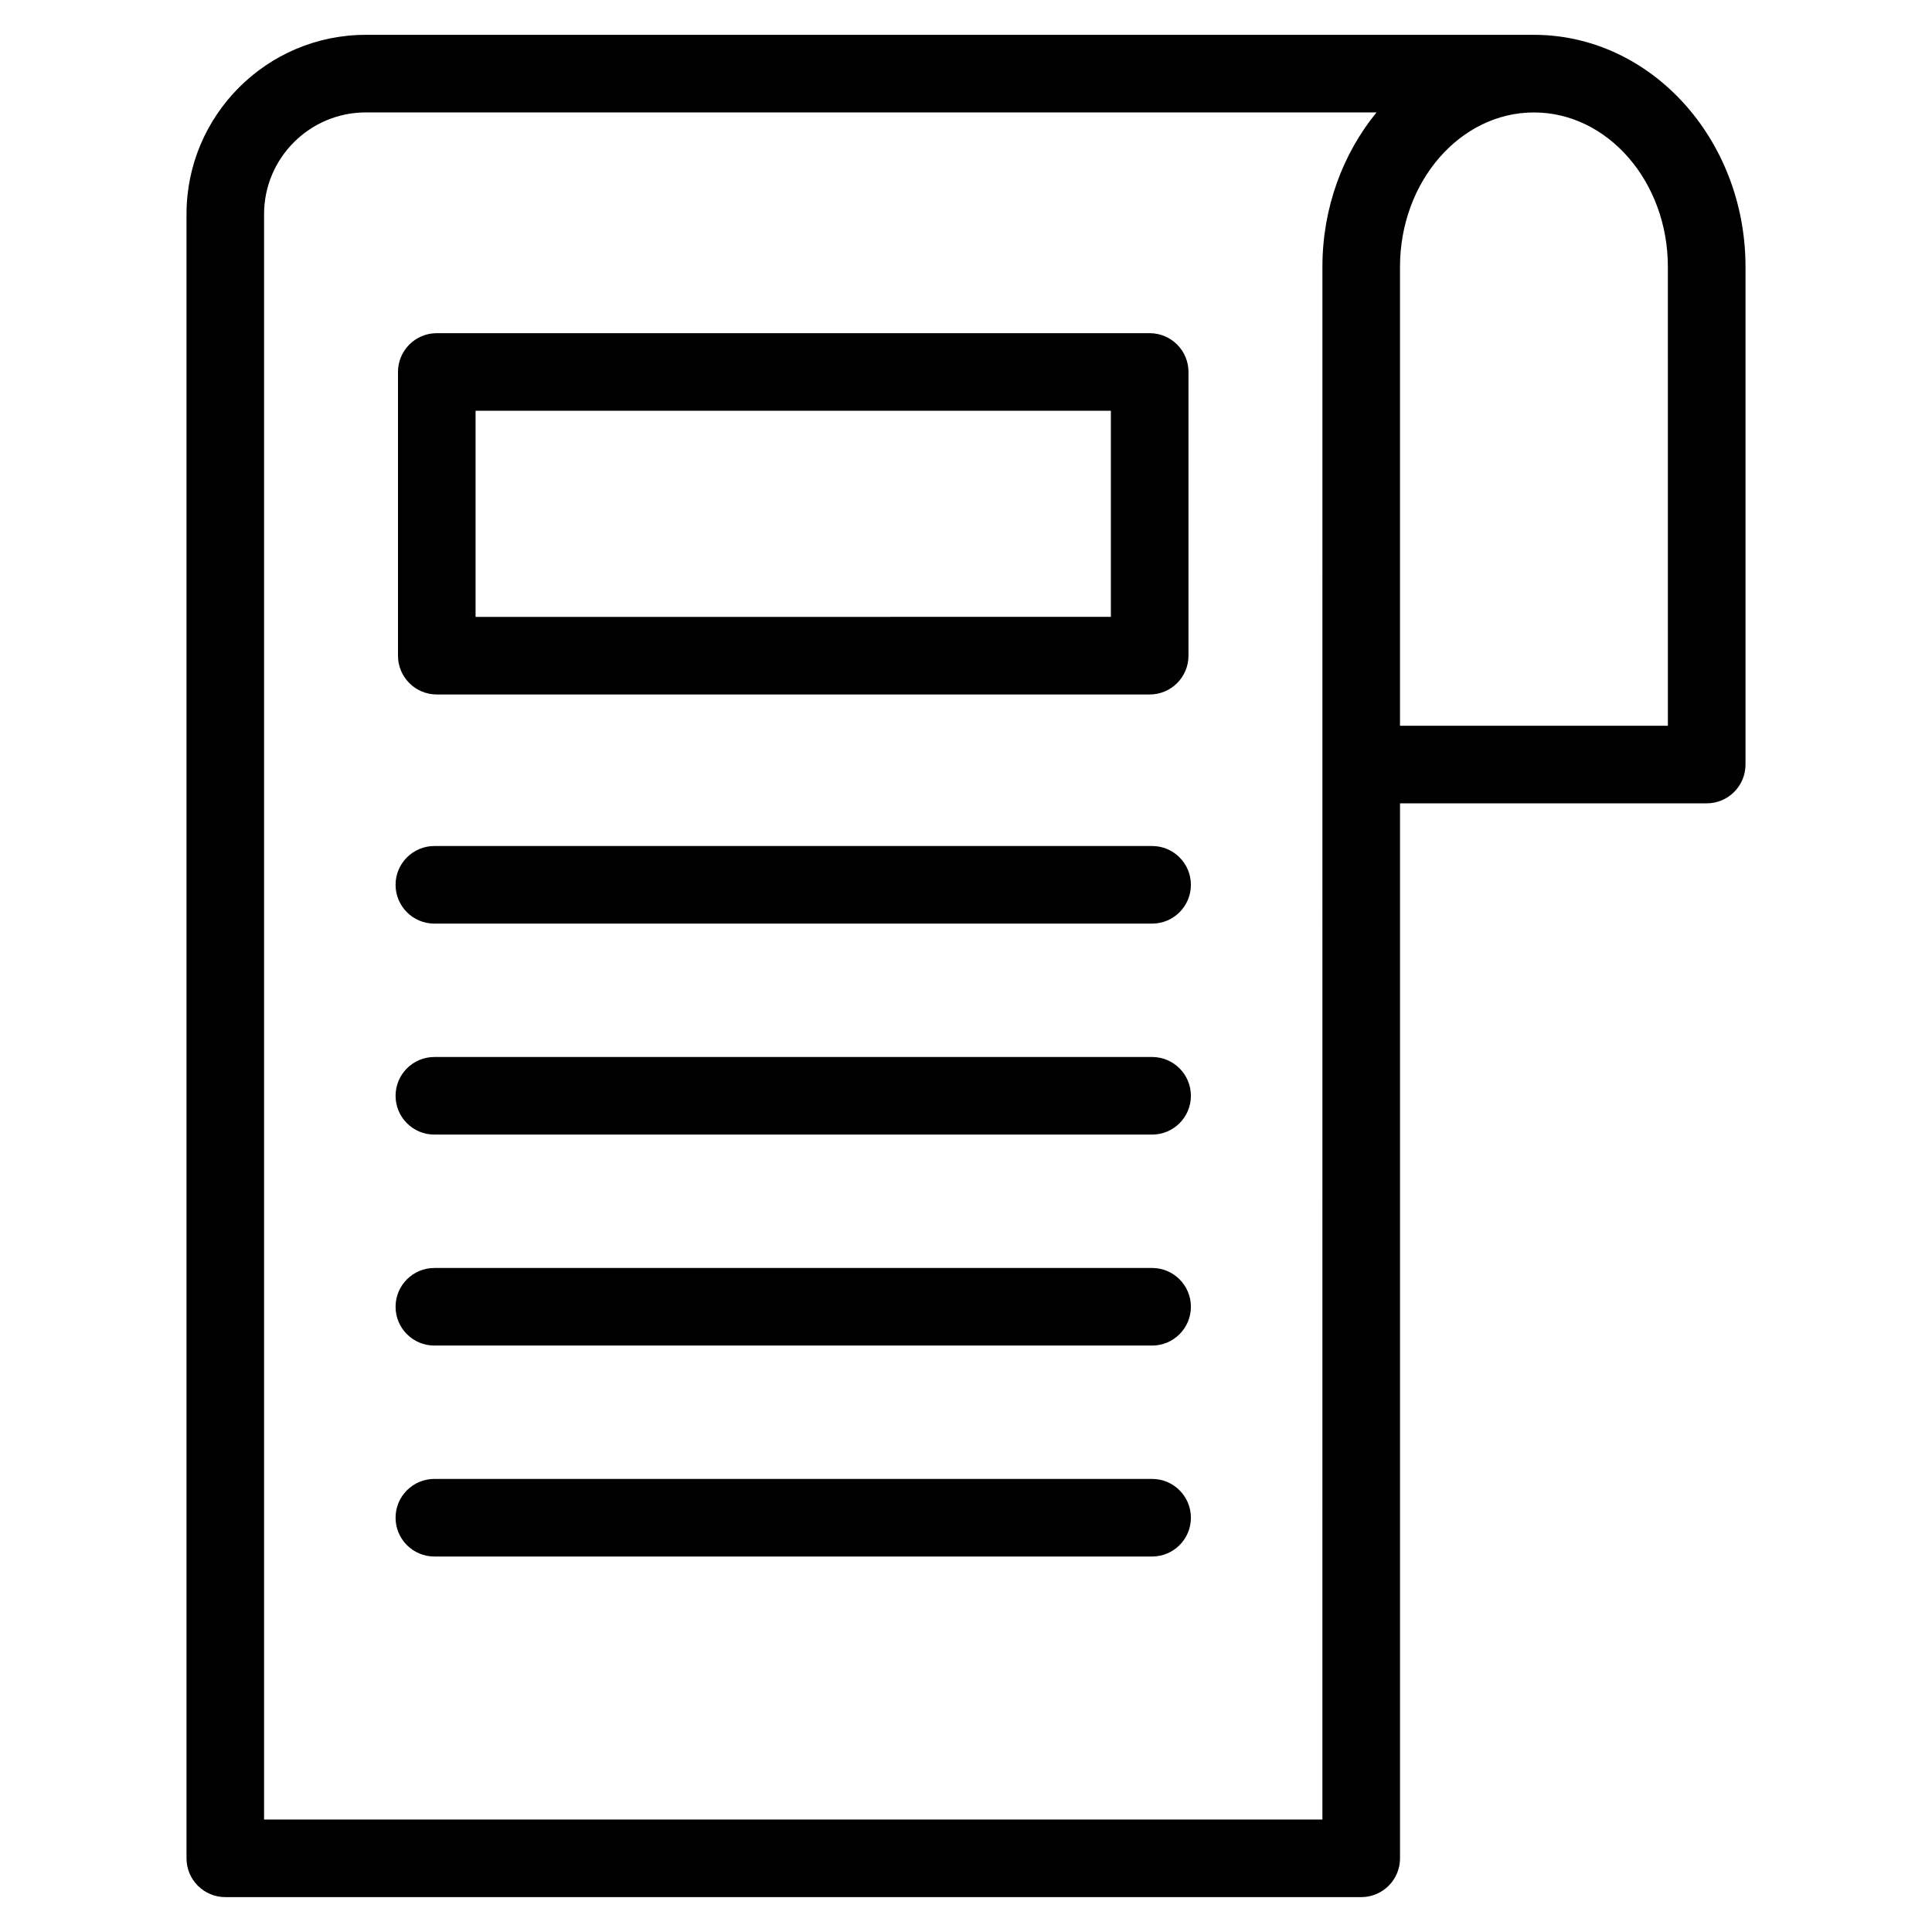 <?xml version="1.0" encoding="UTF-8"?>
<!-- Uploaded to: ICON Repo, www.svgrepo.com, Generator: ICON Repo Mixer Tools -->
<svg fill="#000000" width="800px" height="800px" version="1.1" viewBox="144 144 512 512" xmlns="http://www.w3.org/2000/svg">
 <path d="m541.52 153.23h-300.57c-26.207 0-47.523 21.312-47.523 47.523v435.72c0 5.676 4.606 10.281 10.281 10.281h301.03c5.676 0 10.281-4.606 10.281-10.281v-279.58h81.277c5.676 0 10.281-4.606 10.281-10.281l0.004-131.89c-0.008-33.91-25.156-61.492-56.074-61.492m-56.055 472.96h-280.47v-425.44c0-14.863 12.098-26.961 26.965-26.961h267.85c-8.887 10.883-14.34 25.199-14.34 40.926m91.555 121.62h-70.996v-121.61c0-22.57 15.926-40.926 35.492-40.926 19.578 0 35.496 18.359 35.496 40.926l0.004 121.61zm-126.41 42.148c0 5.676-4.606 10.281-10.281 10.281h-190.21c-5.676 0-10.281-4.606-10.281-10.281s4.606-10.281 10.281-10.281h190.21c5.676 0 10.281 4.606 10.281 10.281zm-199.85-50.441h188.93c5.676 0 10.281-4.606 10.281-10.281v-75.188c0-5.676-4.606-10.281-10.281-10.281h-188.93c-5.676 0-10.281 4.606-10.281 10.281v75.188c0 5.676 4.602 10.281 10.281 10.281zm10.281-75.188h168.36v54.621l-168.36 0.004zm189.57 181.54c0 5.676-4.606 10.281-10.281 10.281h-190.21c-5.676 0-10.281-4.606-10.281-10.281s4.606-10.281 10.281-10.281h190.21c5.676 0 10.281 4.609 10.281 10.281zm0 55.91c0 5.676-4.606 10.281-10.281 10.281h-190.21c-5.676 0-10.281-4.606-10.281-10.281 0-5.676 4.606-10.281 10.281-10.281h190.21c5.676 0 10.281 4.606 10.281 10.281zm0 55.906c0 5.676-4.606 10.281-10.281 10.281h-190.21c-5.676 0-10.281-4.606-10.281-10.281 0-5.676 4.606-10.281 10.281-10.281h190.21c5.676 0 10.281 4.606 10.281 10.281z"/>
</svg>